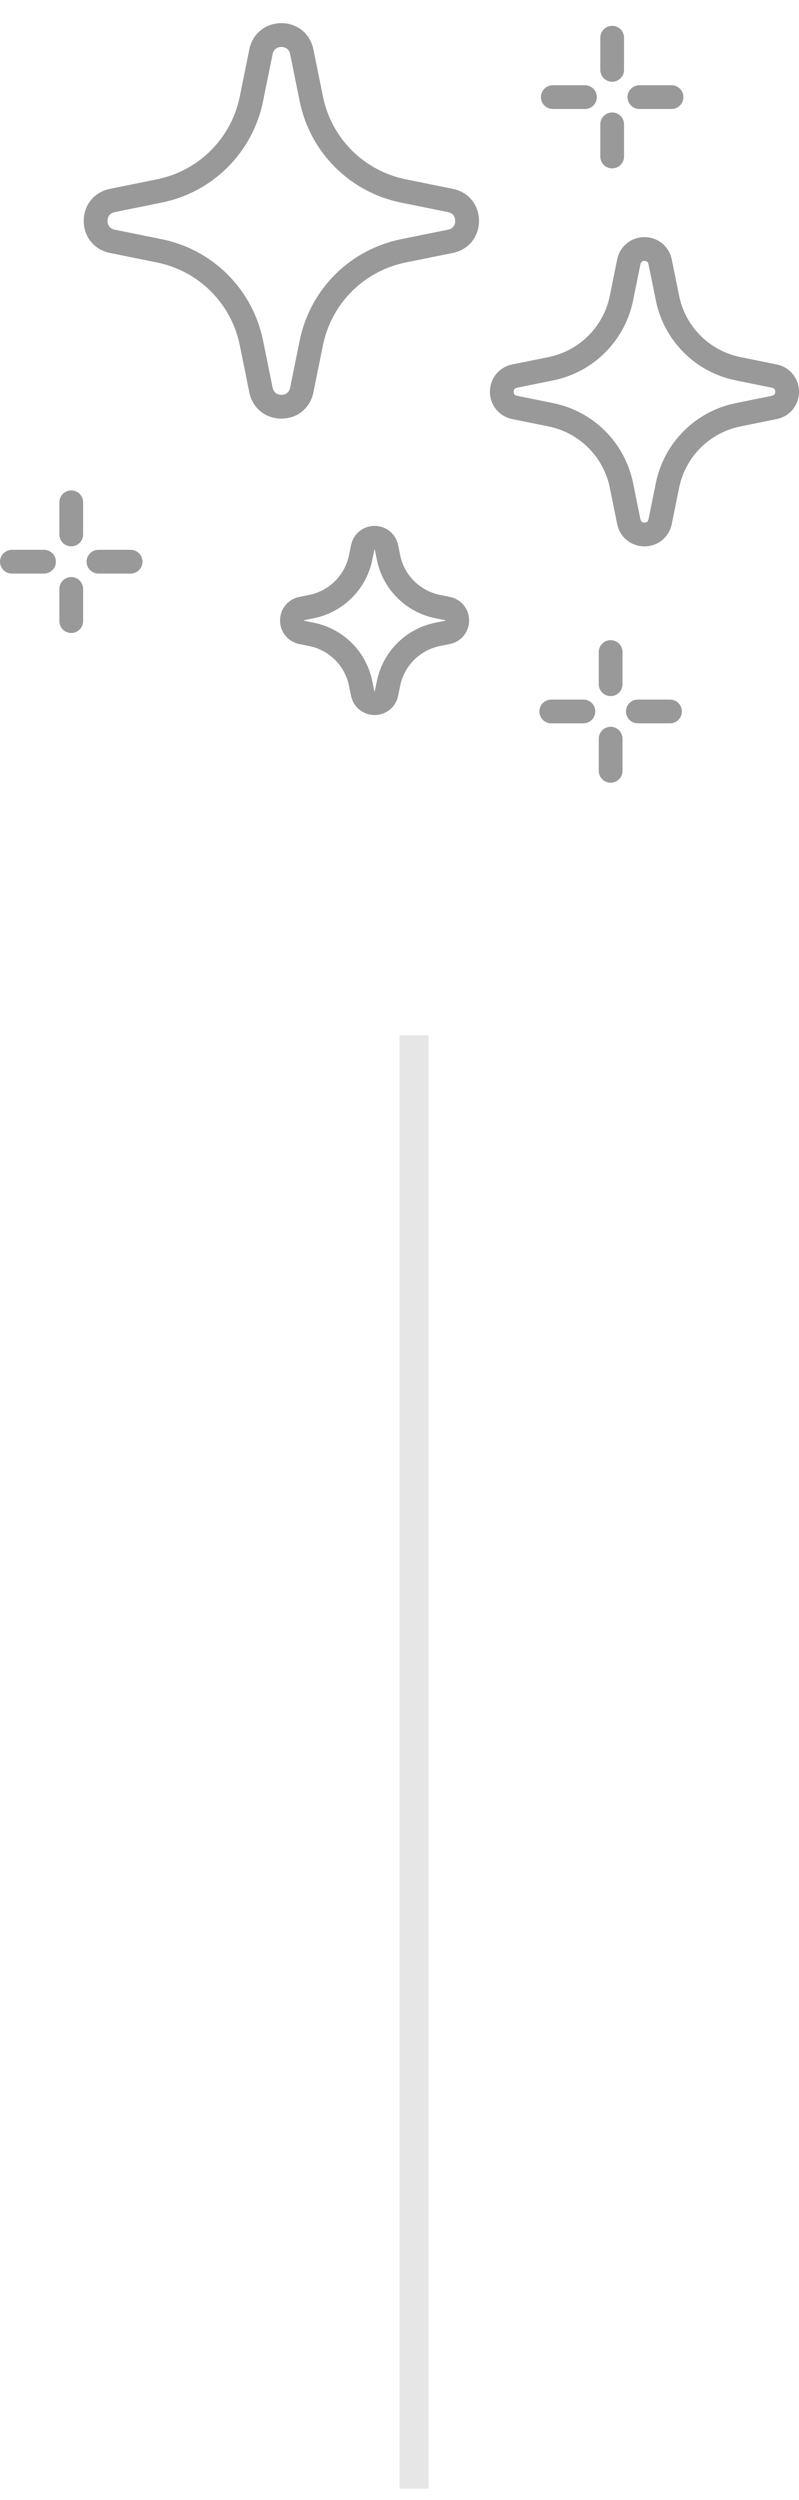 <svg width="55" height="172" viewBox="0 0 55 172" fill="none" xmlns="http://www.w3.org/2000/svg">
<path d="M30.966 41.066L30.289 40.929C28.902 40.648 27.824 39.57 27.543 38.183L27.406 37.506C27.247 36.726 26.581 36.181 25.785 36.181C24.988 36.181 24.322 36.725 24.164 37.506L24.026 38.183C23.745 39.57 22.667 40.648 21.28 40.929L20.603 41.066C19.823 41.225 19.278 41.891 19.278 42.688C19.278 43.484 19.823 44.15 20.603 44.309L21.28 44.446C22.667 44.727 23.745 45.805 24.026 47.192L24.164 47.869C24.322 48.649 24.988 49.194 25.785 49.194C26.581 49.194 27.247 48.649 27.406 47.869L27.543 47.192C27.824 45.805 28.902 44.727 30.289 44.446L30.966 44.309C31.746 44.15 32.291 43.484 32.291 42.688C32.291 41.891 31.747 41.225 30.966 41.066ZM30.655 42.702C30.651 42.703 30.647 42.705 30.641 42.706L29.964 42.843C27.932 43.255 26.353 44.835 25.941 46.867L25.803 47.544C25.802 47.55 25.801 47.554 25.8 47.557C25.791 47.559 25.779 47.559 25.77 47.557C25.769 47.554 25.768 47.55 25.767 47.544L25.629 46.867C25.217 44.834 23.638 43.255 21.606 42.843L20.929 42.706C20.923 42.705 20.918 42.703 20.915 42.703C20.913 42.694 20.913 42.681 20.915 42.672C20.918 42.671 20.923 42.67 20.929 42.669L21.606 42.532C23.638 42.12 25.217 40.54 25.629 38.508L25.767 37.831C25.768 37.825 25.769 37.821 25.77 37.818C25.779 37.816 25.791 37.816 25.8 37.818C25.801 37.821 25.802 37.825 25.803 37.831L25.941 38.508C26.353 40.54 27.932 42.12 29.964 42.532L30.641 42.669C30.647 42.67 30.651 42.671 30.655 42.672C30.657 42.681 30.657 42.693 30.655 42.702Z" fill="black" fill-opacity="0.4"/>
<path d="M42.034 44.042C41.582 44.042 41.216 44.408 41.216 44.859V47.073C41.216 47.525 41.582 47.891 42.034 47.891C42.485 47.891 42.852 47.525 42.852 47.073V44.859C42.852 44.408 42.485 44.042 42.034 44.042Z" fill="black" fill-opacity="0.4"/>
<path d="M42.034 50.002C41.582 50.002 41.216 50.368 41.216 50.82V53.033C41.216 53.485 41.582 53.851 42.034 53.851C42.485 53.851 42.852 53.485 42.852 53.033V50.82C42.852 50.368 42.485 50.002 42.034 50.002Z" fill="black" fill-opacity="0.4"/>
<path d="M46.121 48.129H43.907C43.455 48.129 43.089 48.495 43.089 48.946C43.089 49.398 43.455 49.764 43.907 49.764H46.121C46.572 49.764 46.938 49.398 46.938 48.946C46.938 48.495 46.572 48.129 46.121 48.129Z" fill="black" fill-opacity="0.4"/>
<path d="M40.161 48.129H37.947C37.495 48.129 37.129 48.495 37.129 48.946C37.129 49.398 37.495 49.764 37.947 49.764H40.161C40.612 49.764 40.978 49.398 40.978 48.946C40.978 48.495 40.612 48.129 40.161 48.129Z" fill="black" fill-opacity="0.4"/>
<path d="M4.904 33.74C4.453 33.74 4.087 34.106 4.087 34.557V36.771C4.087 37.223 4.453 37.589 4.904 37.589C5.356 37.589 5.722 37.223 5.722 36.771V34.557C5.722 34.106 5.356 33.74 4.904 33.74Z" fill="black" fill-opacity="0.4"/>
<path d="M4.904 39.7C4.453 39.7 4.087 40.066 4.087 40.517V42.731C4.087 43.183 4.453 43.549 4.904 43.549C5.356 43.549 5.722 43.183 5.722 42.731V40.517C5.722 40.066 5.356 39.7 4.904 39.7Z" fill="black" fill-opacity="0.4"/>
<path d="M8.991 37.827H6.778C6.326 37.827 5.96 38.193 5.96 38.644C5.96 39.096 6.326 39.462 6.778 39.462H8.991C9.443 39.462 9.809 39.096 9.809 38.644C9.809 38.193 9.443 37.827 8.991 37.827Z" fill="black" fill-opacity="0.4"/>
<path d="M3.031 37.827H0.818C0.366 37.827 0 38.193 0 38.644C0 39.096 0.366 39.462 0.818 39.462H3.031C3.483 39.462 3.849 39.096 3.849 38.644C3.849 38.193 3.483 37.827 3.031 37.827Z" fill="black" fill-opacity="0.4"/>
<path d="M42.14 1.777C41.688 1.777 41.322 2.143 41.322 2.594V4.808C41.322 5.26 41.688 5.626 42.14 5.626C42.591 5.626 42.957 5.26 42.957 4.808V2.594C42.958 2.143 42.591 1.777 42.14 1.777Z" fill="black" fill-opacity="0.4"/>
<path d="M42.14 7.737C41.688 7.737 41.322 8.103 41.322 8.554V10.768C41.322 11.22 41.688 11.586 42.14 11.586C42.591 11.586 42.957 11.22 42.957 10.768V8.555C42.958 8.103 42.591 7.737 42.14 7.737Z" fill="black" fill-opacity="0.4"/>
<path d="M46.227 5.864H44.013C43.561 5.864 43.195 6.23 43.195 6.681C43.195 7.133 43.561 7.499 44.013 7.499H46.227C46.678 7.499 47.044 7.133 47.044 6.681C47.044 6.23 46.678 5.864 46.227 5.864Z" fill="black" fill-opacity="0.4"/>
<path d="M40.267 5.864H38.053C37.601 5.864 37.235 6.23 37.235 6.681C37.235 7.133 37.601 7.499 38.053 7.499H40.267C40.718 7.499 41.084 7.133 41.084 6.681C41.084 6.23 40.718 5.864 40.267 5.864Z" fill="black" fill-opacity="0.4"/>
<path d="M31.17 12.993L27.929 12.335C25.051 11.752 22.814 9.515 22.23 6.637L21.573 3.396C21.355 2.318 20.468 1.593 19.368 1.593C18.268 1.593 17.382 2.318 17.163 3.396L16.506 6.637C15.923 9.515 13.686 11.752 10.808 12.335L7.567 12.993C6.489 13.211 5.764 14.097 5.764 15.197C5.764 16.298 6.489 17.184 7.567 17.402L10.808 18.059C13.686 18.643 15.923 20.88 16.506 23.758L17.163 26.999C17.382 28.077 18.268 28.801 19.368 28.801C20.468 28.801 21.355 28.077 21.573 26.999L22.23 23.758C22.814 20.88 25.051 18.643 27.929 18.059L31.17 17.402C32.248 17.184 32.972 16.297 32.972 15.197C32.972 14.097 32.248 13.211 31.17 12.993ZM30.845 15.8L27.604 16.457C24.081 17.171 21.342 19.91 20.628 23.433L19.971 26.674C19.878 27.131 19.486 27.166 19.368 27.166C19.251 27.166 18.859 27.131 18.766 26.674L18.109 23.433C17.395 19.91 14.656 17.171 11.133 16.457L7.892 15.8C7.435 15.707 7.4 15.315 7.4 15.197C7.4 15.08 7.435 14.688 7.892 14.595L11.133 13.938C14.656 13.224 17.395 10.486 18.109 6.962L18.766 3.721C18.859 3.264 19.251 3.229 19.368 3.229C19.486 3.229 19.878 3.264 19.971 3.721L20.628 6.962C21.342 10.486 24.081 13.224 27.604 13.938L30.845 14.595C31.302 14.688 31.337 15.08 31.337 15.197C31.337 15.316 31.302 15.707 30.845 15.8Z" fill="black" fill-opacity="0.4"/>
<path d="M53.463 25.073L50.974 24.569C48.839 24.136 47.179 22.476 46.746 20.341L46.242 17.852C46.058 16.947 45.285 16.315 44.362 16.315C43.439 16.315 42.667 16.947 42.483 17.852L41.979 20.341C41.546 22.476 39.886 24.136 37.751 24.569L35.261 25.073C34.357 25.257 33.725 26.03 33.725 26.953C33.725 27.876 34.357 28.648 35.261 28.832L37.751 29.337C39.886 29.77 41.546 31.429 41.979 33.565L42.483 36.053C42.667 36.958 43.439 37.59 44.363 37.59C45.286 37.59 46.058 36.958 46.242 36.053L46.746 33.565C47.179 31.429 48.839 29.77 50.974 29.337L53.464 28.832C54.368 28.648 55 27.876 55 26.953C55 26.03 54.368 25.257 53.463 25.073ZM53.138 27.229L50.649 27.734C47.868 28.298 45.707 30.459 45.144 33.24L44.639 35.729C44.608 35.879 44.516 35.955 44.362 35.955C44.209 35.955 44.116 35.879 44.086 35.729L43.581 33.24C43.017 30.459 40.856 28.298 38.075 27.734L35.586 27.229C35.436 27.199 35.36 27.106 35.36 26.953C35.36 26.799 35.436 26.706 35.586 26.676L38.075 26.171C40.856 25.607 43.017 23.446 43.581 20.666L44.086 18.177C44.116 18.027 44.209 17.95 44.362 17.95C44.515 17.95 44.608 18.026 44.639 18.177L45.144 20.666C45.707 23.446 47.868 25.608 50.649 26.171L53.138 26.676C53.288 26.706 53.364 26.799 53.364 26.953C53.364 27.106 53.288 27.199 53.138 27.229Z" fill="black" fill-opacity="0.4"/>
<line x1="28.5" y1="71.222" x2="28.5" y2="171.222" stroke="black" stroke-opacity="0.1" stroke-width="2"/>
</svg>
